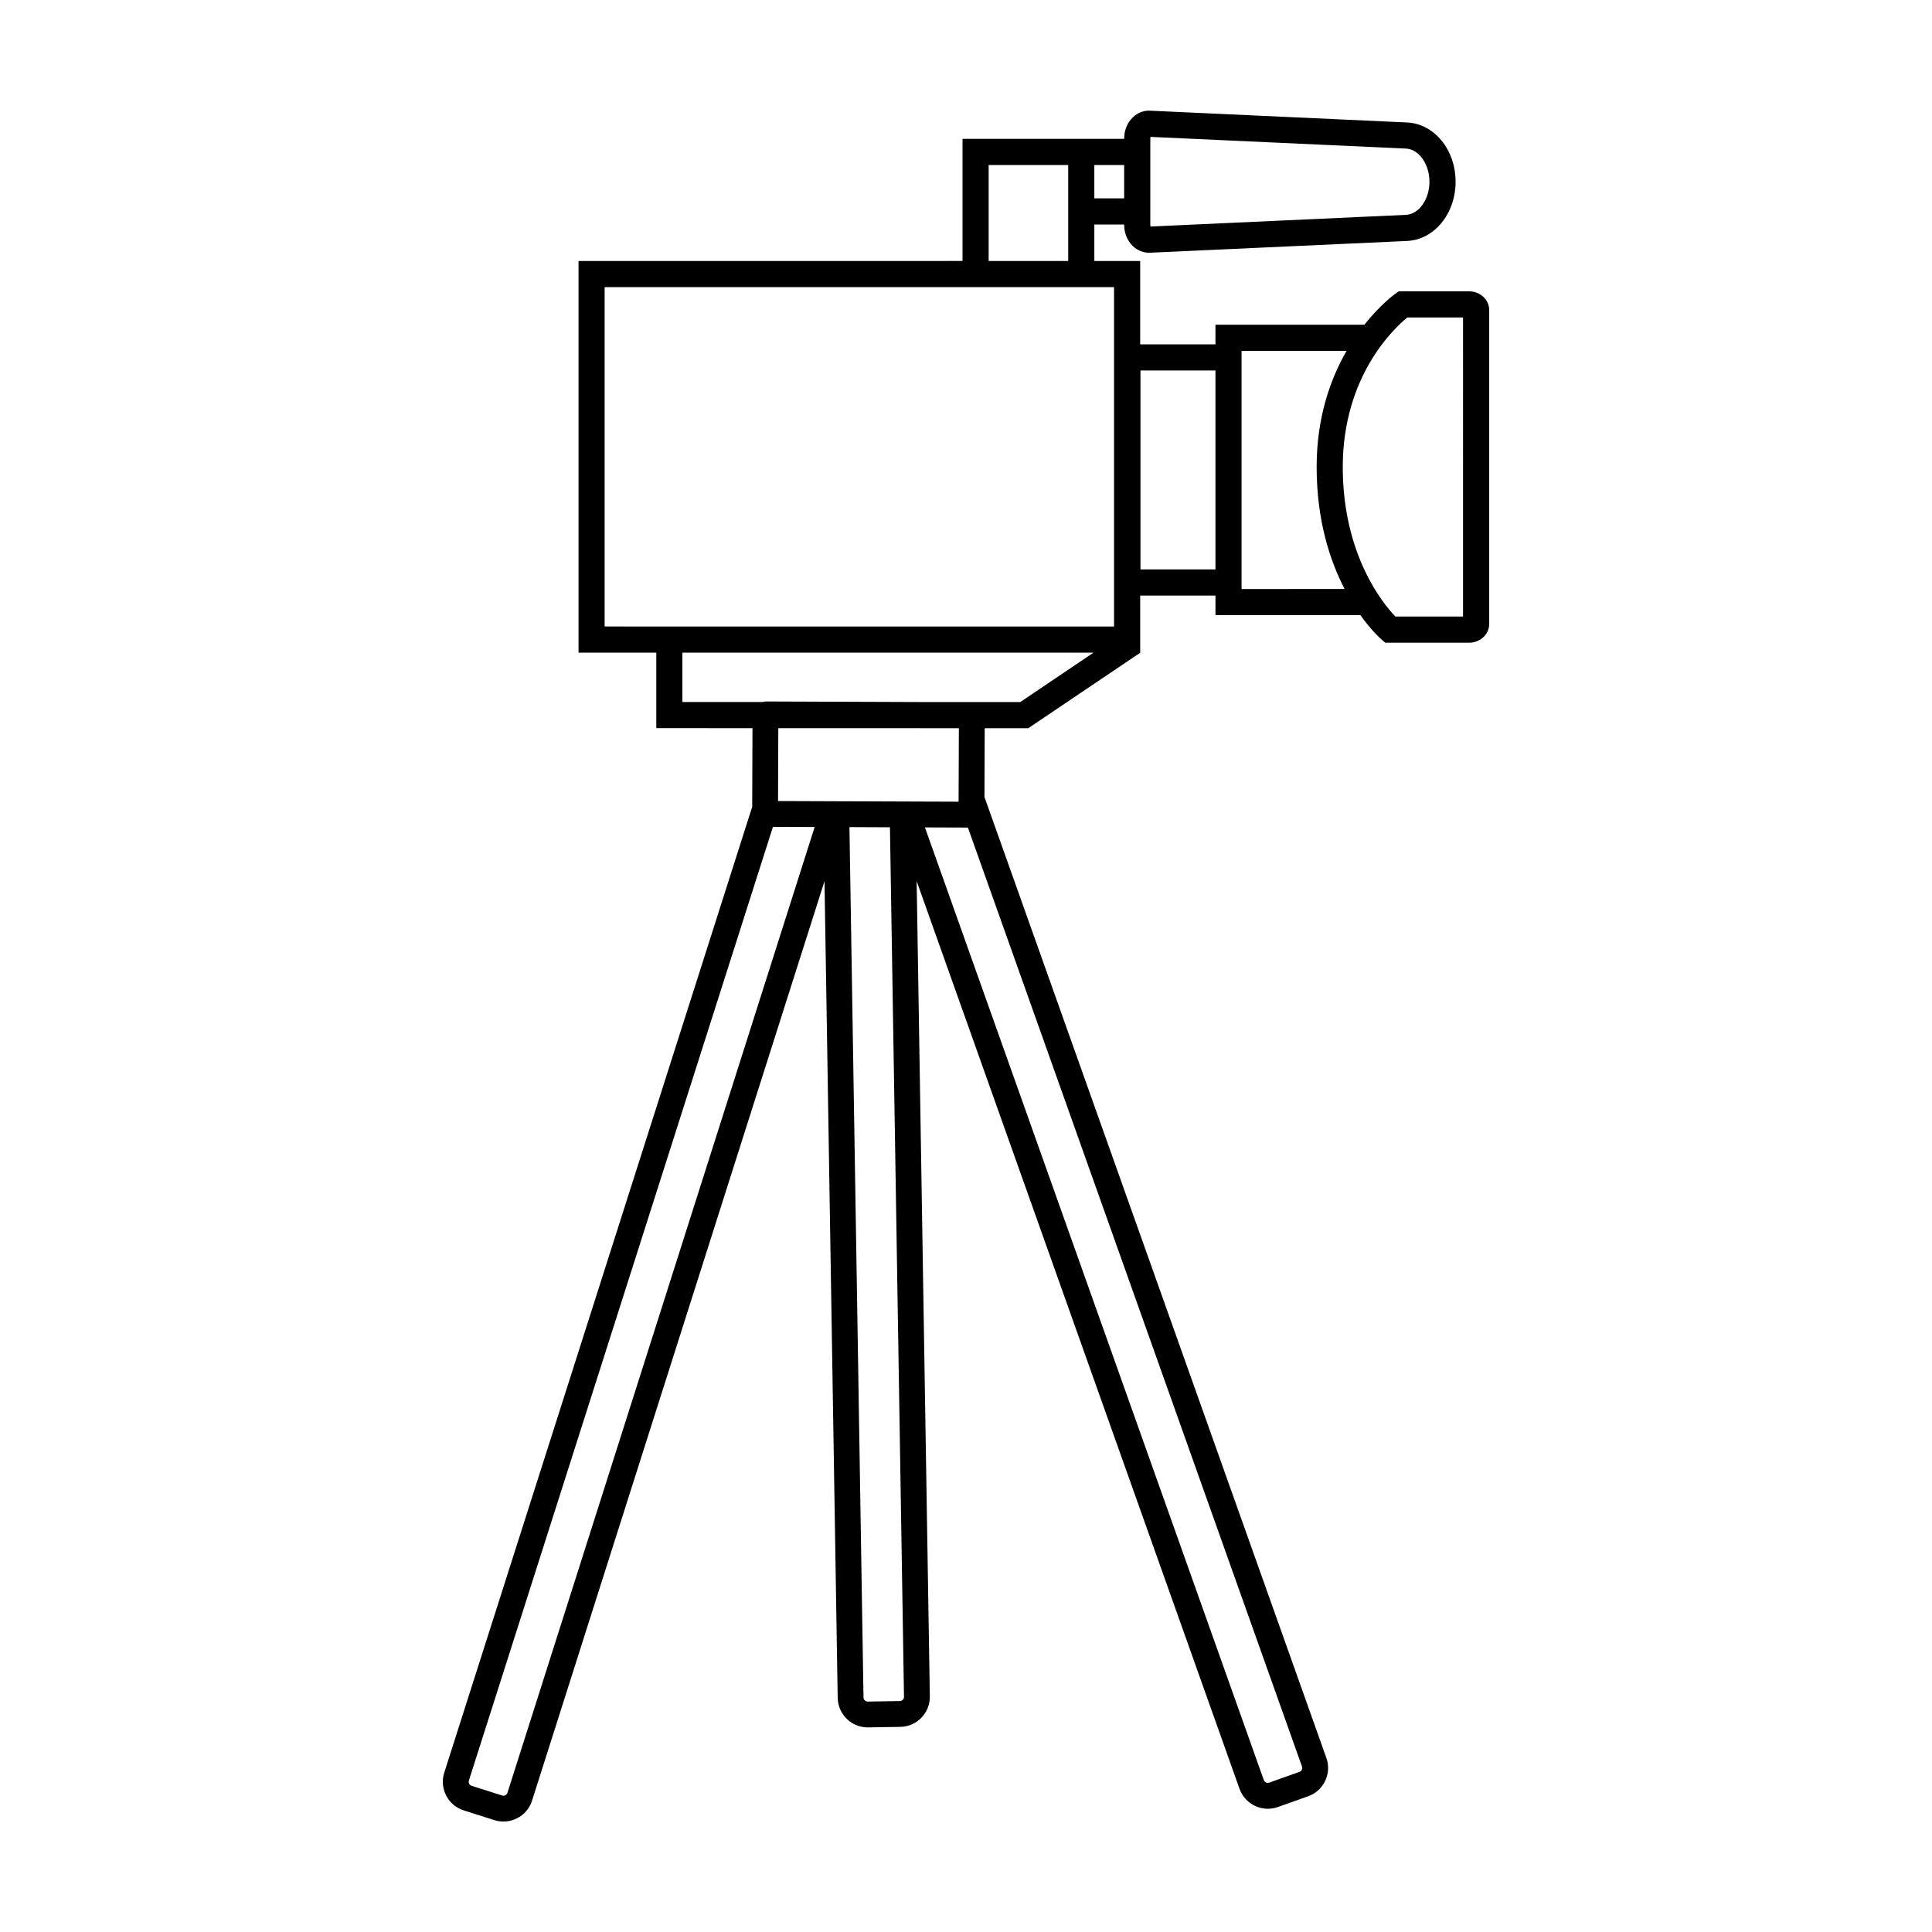 <?xml version="1.0" encoding="UTF-8"?>
<!-- Uploaded to: ICON Repo, www.iconrepo.com, Generator: ICON Repo Mixer Tools -->
<svg fill="#000000" width="800px" height="800px" version="1.1" viewBox="144 144 512 512" xmlns="http://www.w3.org/2000/svg">
 <path d="m533.32 221.2h-18.625l-0.898 0.637c-0.359 0.25-4.055 2.961-8.238 8.227-0.004 0-0.012-0.004-0.016-0.004h-39.434v5.195h-19.949v-22.082l-12.152-0.004v-9.668h7.91v0.121c0 2.156 0.836 4.191 2.297 5.586 1.199 1.148 2.719 1.77 4.312 1.77 0.09 0 0.188 0 0.277-0.004l68.094-3.117c7.203-0.332 12.848-7.227 12.848-15.699s-5.644-15.371-12.848-15.699l-68.094-3.125c-1.727-0.086-3.32 0.551-4.59 1.762-1.461 1.395-2.297 3.43-2.297 5.586v0.121h-42.84v32.359l-101.76 0.004v103.79h20.609v20.012l25.488 0.004-0.074 20.848-81.609 255.96c-0.645 2.023-0.465 4.18 0.516 6.07 0.977 1.891 2.629 3.281 4.656 3.926l8.102 2.578c0.801 0.25 1.613 0.371 2.41 0.371 3.375 0 6.516-2.168 7.586-5.547l77.5-243.66 3.496 216.44c0.074 4.344 3.633 7.82 7.957 7.82h0.133l8.504-0.141c2.125-0.035 4.106-0.898 5.586-2.422 1.477-1.527 2.273-3.535 2.238-5.664l-3.492-216.04 85.562 240.54c1.16 3.254 4.231 5.289 7.508 5.289 0.883 0 1.777-0.145 2.656-0.457l8.016-2.852c2.004-0.711 3.606-2.16 4.523-4.082 0.91-1.918 1.023-4.082 0.312-6.082l-90.609-254.66 0.066-18.219h11.539l29.719-20.035-0.051-0.074v-15.047h19.949v5.195h38.414c2.941 4.117 5.356 6.246 5.617 6.469l0.973 0.832h22.203c2.941 0 5.336-2.227 5.336-4.961v-83.207c0-2.731-2.394-4.957-5.336-4.957zm-84.473-40.516c0-0.176 0.031-0.312 0.066-0.406l67.668 3.098c3.441 0.156 6.238 4.098 6.238 8.781s-2.801 8.625-6.238 8.781l-67.672 3.098c-0.035-0.098-0.066-0.238-0.066-0.406zm-6.93 7.047v8.836h-7.91v-8.836zm-35.914 0h21.078v25.434h-21.078zm-101.77 32.363h135v89.941l-135-0.004zm-25.758 399.02c-0.18 0.586-0.812 0.91-1.395 0.719l-8.102-2.578c-0.383-0.121-0.574-0.398-0.648-0.551-0.082-0.152-0.191-0.465-0.07-0.848l80.578-252.73 11.055 0.039zm104.78-24.656c-0.121 0.121-0.379 0.332-0.781 0.336l-8.504 0.141h-0.02c-0.605 0-1.102-0.488-1.113-1.094l-3.727-230.65 10.734 0.047 3.723 230.43c0.008 0.402-0.191 0.668-0.312 0.793zm105.74 18.539c-0.074 0.156-0.25 0.438-0.637 0.57l-8.012 2.852c-0.578 0.203-1.215-0.102-1.422-0.676l-89.805-252.47 11.383 0.039 88.539 248.84c0.133 0.375 0.031 0.691-0.047 0.848zm-90.961-256.54-47.848-0.172 0.07-19.312 47.852 0.012zm16.332-26.398-24.742-0.004-42.773-0.156h-0.016c-0.258 0-0.5 0.09-0.746 0.145l-21.25-0.004v-13.082h108.95zm31.867-35.16v-52.723h19.871v52.719h-19.871zm26.793 5.188v-63.102h27.832c-4.262 7.402-7.934 17.582-7.934 30.777 0 14.168 3.535 24.844 7.406 32.328l-27.305 0.004zm58.691 7.305h-17.926c-3.16-3.289-13.945-16.238-13.945-39.633 0-24.066 13.566-36.734 17.113-39.633h14.758z"/>
</svg>